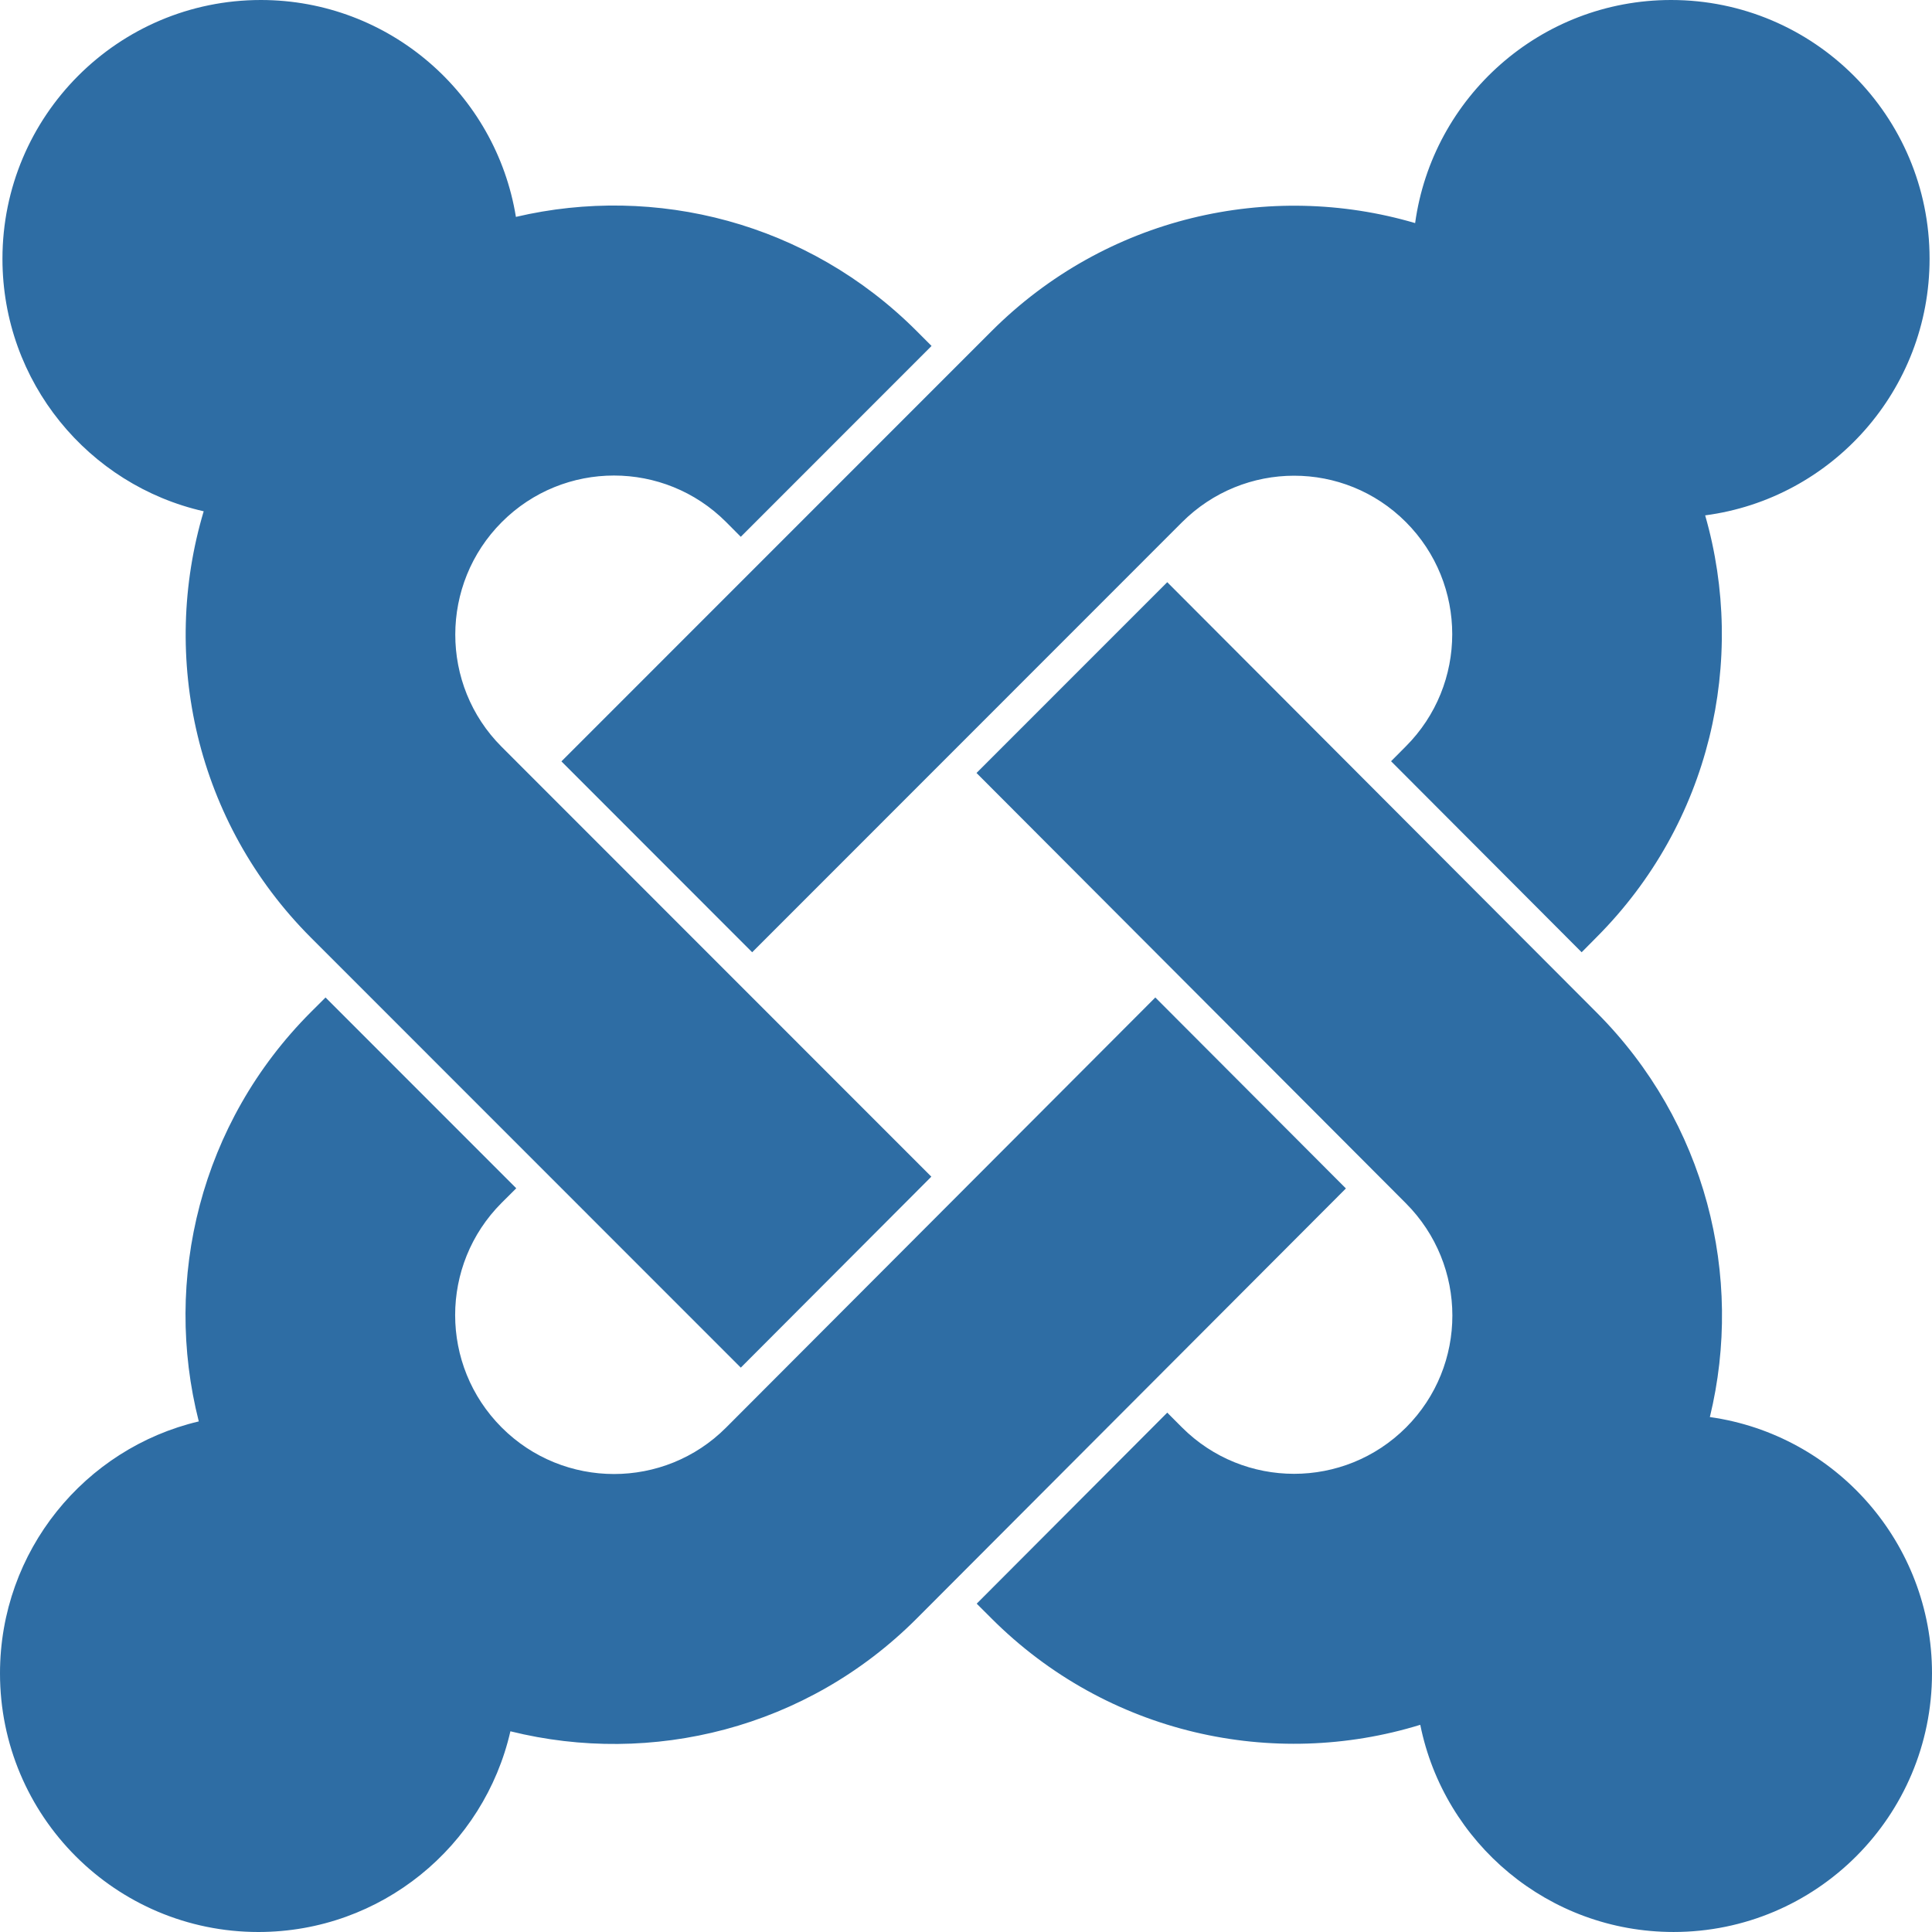 <?xml version="1.0" encoding="iso-8859-1"?>
<!DOCTYPE svg PUBLIC "-//W3C//DTD SVG 1.1//EN" "http://www.w3.org/Graphics/SVG/1.1/DTD/svg11.dtd">
<svg xmlns="http://www.w3.org/2000/svg" xmlns:xlink="http://www.w3.org/1999/xlink" version="1.1" id="Capa_1" x="0px" y="0px" width="512px" height="512px" viewBox="0 0 533.333 533.333" style="enable-background:new 0 0 533.333 533.333;" xml:space="preserve">
<g>
	<path d="M138.544,144.103c17.1-17.106,44.792-17.106,61.877-0.016l4.076,4.097l52.659-52.685l-4.101-4.104   c-30.013-30.052-72.143-40.562-110.636-31.522C136.901,25.924,107.478,0.017,72.016,0C32.615,0,0.686,32.001,0.677,71.437   c0,34.029,23.745,62.5,55.553,69.703c-12.051,40.338-2.209,85.851,29.607,117.7l118.66,118.698l52.602-52.714L138.448,206.131   C121.426,189.088,121.395,161.274,138.544,144.103z M532.664,71.437C532.671,31.978,500.726,0,461.317,0   c-36.06,0-65.874,26.794-70.667,61.583c-40.144-11.804-85.306-1.821-117.001,29.9L154.983,210.18l52.657,52.694l118.628-118.675   c17.157-17.17,44.785-17.139,61.813-0.096c17.084,17.099,17.084,44.851-0.016,61.956l-4.058,4.082l52.608,52.733l4.093-4.129   c31.488-31.545,41.499-76.435,30.006-116.478C505.689,137.666,532.664,107.702,532.664,71.437z M472.013,391.18   c9.428-38.781-1.029-81.419-31.306-111.719L322.223,160.715l-52.657,52.667l118.5,118.756c17.156,17.186,17.116,44.841,0.096,61.9   c-17.083,17.09-44.794,17.09-61.894-0.017l-4.045-4.058l-52.602,52.732l4.027,4.023c32.04,32.082,77.926,41.896,118.421,29.421   c6.579,32.649,35.382,57.191,69.926,57.191c39.378,0,71.338-31.952,71.338-71.419C533.333,425.872,506.677,396.051,472.013,391.18z    M318.929,275.356L200.421,394.102c-17.037,17.068-44.809,17.099-61.95-0.064c-17.093-17.136-17.1-44.843-0.023-61.962l4.066-4.05   l-52.649-52.668l-4.028,4.017C55.233,310,44.921,353.246,54.875,392.385C23.417,399.811,0,428.131,0,461.914   c-0.008,39.45,31.944,71.419,71.345,71.419c33.906-0.016,62.285-23.655,69.552-55.407c38.907,9.663,81.77-0.678,112.159-31.123   L371.54,328.075L318.929,275.356z" fill="#2e6da4"/>
</g>
<g>
</g>
<g>
</g>
<g>
</g>
<g>
</g>
<g>
</g>
<g>
</g>
<g>
</g>
<g>
</g>
<g>
</g>
<g>
</g>
<g>
</g>
<g>
</g>
<g>
</g>
<g>
</g>
<g>
</g>
</svg>
